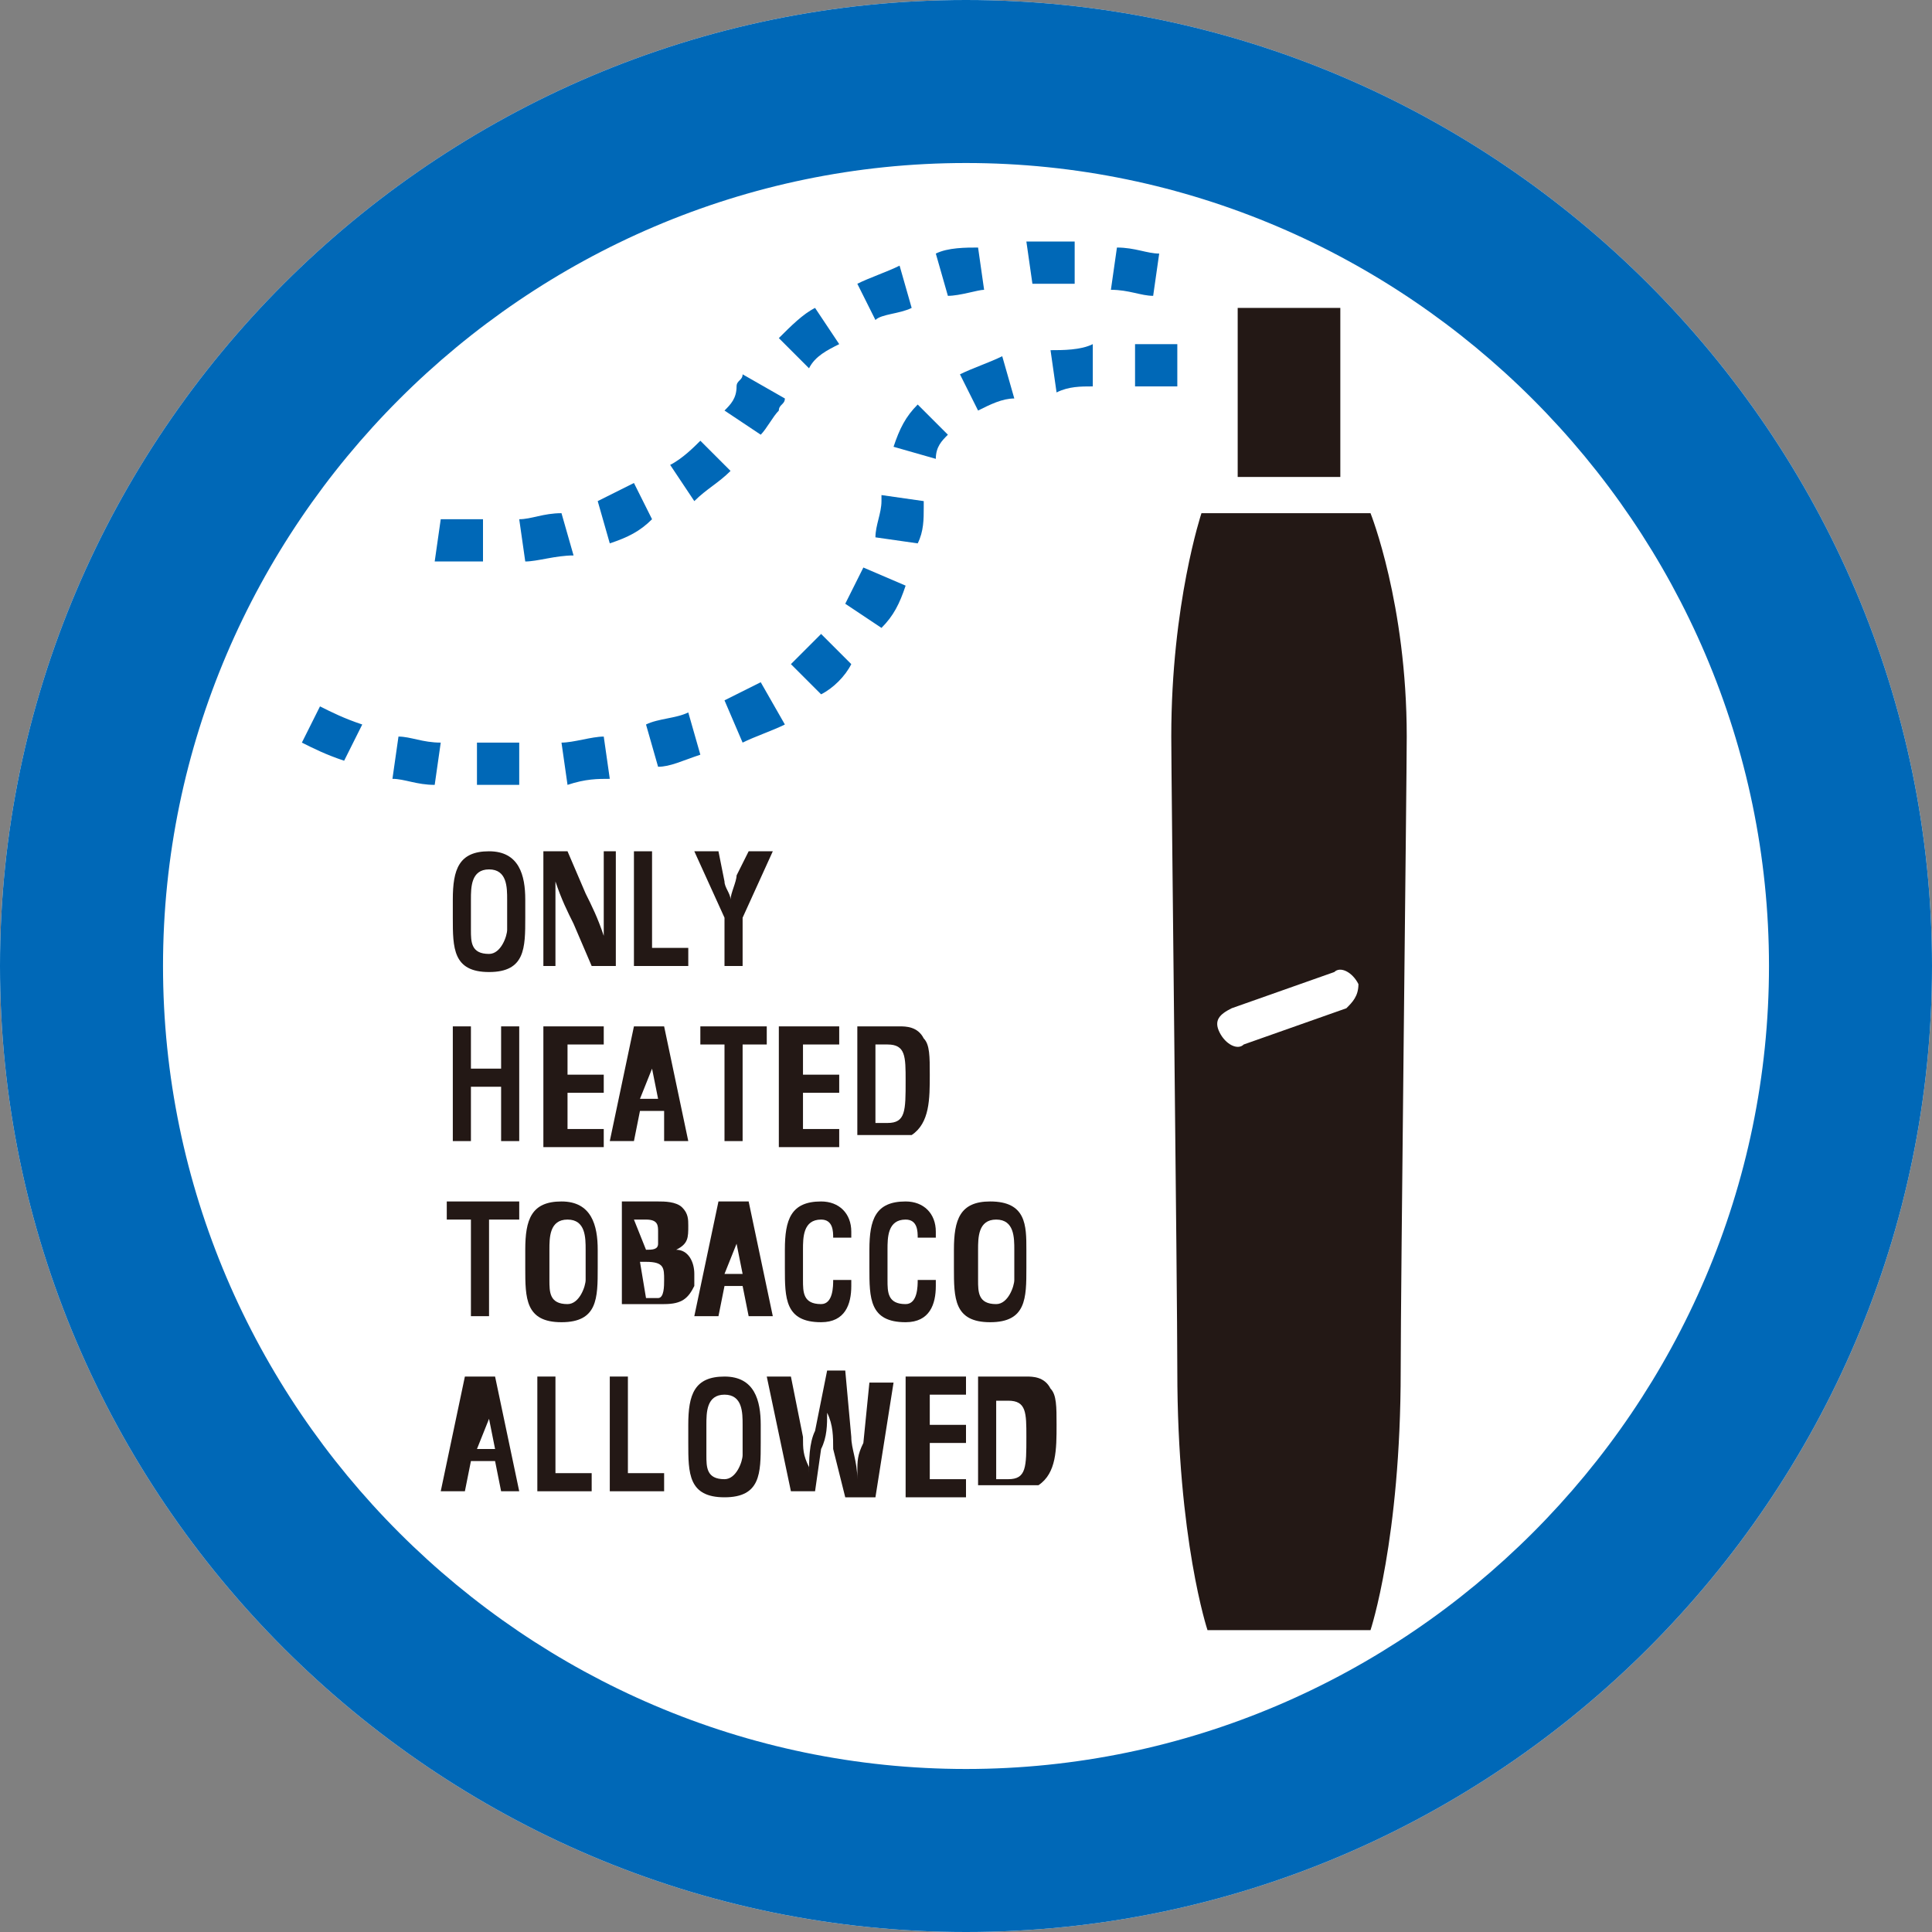 <?xml version="1.0" encoding="utf-8"?>
<!-- Generator: Adobe Illustrator 25.0.1, SVG Export Plug-In . SVG Version: 6.00 Build 0)  -->
<svg version="1.1" id="レイヤー_1" xmlns="http://www.w3.org/2000/svg" xmlns:xlink="http://www.w3.org/1999/xlink" x="0px"
	 y="0px" viewBox="0 0 32 32" style="enable-background:new 0 0 32 32;" xml:space="preserve">
<rect x="0" y="0" width="32" height="32" fill="#808080" stroke="none"/>
<style type="text/css">
	.st0{fill:#FFFFFF;}
	.st1{fill:#0068B7;}
	.st2{fill:#231815;}
</style>
<g>
	<g>
		<g>
			<path class="st0" d="M16,32C7.2,32,0,24.8,0,16C0,7.2,7.2,0,16,0c8.8,0,16,7.2,16,16C32,24.8,24.8,32,16,32"/>
			<g>
				<path class="st1" d="M16,32C7.2,32,0,24.8,0,16C0,7.2,7.2,0,16,0c8.8,0,16,7.2,16,16C32,24.8,24.8,32,16,32 M16,2.7
					C8.7,2.7,2.7,8.7,2.7,16c0,7.3,6,13.3,13.3,13.3c7.3,0,13.3-6,13.3-13.3C29.3,8.7,23.3,2.7,16,2.7"/>
				<path class="st1" d="M7.8,9.3c-0.2,0-0.4,0-0.6,0l0.1-0.7c0.2,0,0.4,0,0.6,0h0.1l0,0.7H7.8z M8.7,9.3L8.6,8.6
					c0.2,0,0.4-0.1,0.7-0.1l0.2,0.7C9.2,9.2,8.9,9.3,8.7,9.3 M10.1,9L9.9,8.3c0.2-0.1,0.4-0.2,0.6-0.3l0.3,0.6
					C10.6,8.8,10.4,8.9,10.1,9 M11.5,8.3l-0.4-0.6c0.2-0.1,0.4-0.3,0.5-0.4l0.5,0.5C11.9,8,11.7,8.1,11.5,8.3 M12.6,7.2L12,6.8
					c0.1-0.1,0.2-0.2,0.2-0.4c0-0.1,0.1-0.1,0.1-0.2L13,6.6c0,0.1-0.1,0.1-0.1,0.2C12.8,6.9,12.7,7.1,12.6,7.2 M13.4,6.1l-0.5-0.5
					c0.2-0.2,0.4-0.4,0.6-0.5l0.4,0.6C13.7,5.8,13.5,5.9,13.4,6.1 M14.5,5.3l-0.3-0.6c0.2-0.1,0.5-0.2,0.7-0.3l0.2,0.7
					C14.9,5.2,14.6,5.2,14.5,5.3 M15.7,4.9l-0.2-0.7c0.2-0.1,0.5-0.1,0.7-0.1l0.1,0.7C16.2,4.8,15.9,4.9,15.7,4.9 M19.1,4.9
					c-0.2,0-0.4-0.1-0.7-0.1l0.1-0.7c0.3,0,0.5,0.1,0.7,0.1L19.1,4.9z M17.1,4.7L17,4c0.2,0,0.3,0,0.5,0c0.1,0,0.2,0,0.3,0l0,0.7
					c-0.1,0-0.2,0-0.3,0C17.3,4.7,17.2,4.7,17.1,4.7"/>
				<path class="st1" d="M8.3,13c-0.1,0-0.2,0-0.4,0l0-0.7c0.2,0,0.5,0,0.7,0l0,0.7C8.5,13,8.4,13,8.3,13 M9.4,13l-0.1-0.7
					c0.2,0,0.5-0.1,0.7-0.1l0.1,0.7C9.9,12.9,9.7,12.9,9.4,13 M7.2,13c-0.3,0-0.5-0.1-0.7-0.1l0.1-0.7c0.2,0,0.4,0.1,0.7,0.1L7.2,13
					z M10.9,12.7L10.7,12c0.2-0.1,0.5-0.1,0.7-0.2l0.2,0.7C11.3,12.6,11.1,12.7,10.9,12.7 M5.7,12.6c-0.3-0.1-0.5-0.2-0.7-0.3
					l0.3-0.6C5.5,11.8,5.7,11.9,6,12L5.7,12.6z M12.3,12.3L12,11.6c0.2-0.1,0.4-0.2,0.6-0.3L13,12C12.8,12.1,12.5,12.2,12.3,12.3
					 M13.6,11.5L13.1,11c0.2-0.2,0.3-0.3,0.5-0.5l0.5,0.5C14,11.2,13.8,11.4,13.6,11.5 M14.6,10.4L14,10c0.1-0.2,0.2-0.4,0.3-0.6
					L15,9.7C14.9,10,14.8,10.2,14.6,10.4 M15.2,9l-0.7-0.1c0-0.2,0.1-0.4,0.1-0.6l0-0.1l0.7,0.1l0,0.1C15.3,8.6,15.3,8.8,15.2,9
					 M15.5,7.6l-0.7-0.2c0.1-0.3,0.2-0.5,0.4-0.7l0.5,0.5C15.6,7.3,15.5,7.4,15.5,7.6 M16.2,6.8l-0.3-0.6c0.2-0.1,0.5-0.2,0.7-0.3
					l0.2,0.7C16.6,6.6,16.4,6.7,16.2,6.8 M17.5,6.5l-0.1-0.7c0.2,0,0.5,0,0.7-0.1l0,0.7C17.9,6.4,17.7,6.4,17.5,6.5 M19.5,6.4
					c0,0-0.3,0-0.7,0l0-0.7c0.4,0,0.7,0,0.7,0L19.5,6.4z"/>
				<path class="st2" d="M22.7,8.5C22.7,8.5,22.7,8.4,22.7,8.5l-1.4,0h-0.1H20c0,0,0,0-0.1,0c0,0-0.5,1.5-0.5,3.7
					c0,0.7,0.1,9.2,0.1,10.5c0,2.8,0.5,4.3,0.5,4.3c0,0,0,0,0.1,0h1.2h0.1h1.2c0,0,0,0,0.1,0c0,0,0.5-1.5,0.5-4.3
					c0-1.4,0.1-9.8,0.1-10.5C23.3,10,22.7,8.5,22.7,8.5z M22.3,16.7l-1.7,0.6c-0.1,0.1-0.3,0-0.4-0.2c-0.1-0.2,0-0.3,0.2-0.4
					l1.7-0.6c0.1-0.1,0.3,0,0.4,0.2C22.5,16.5,22.4,16.6,22.3,16.7z"/>
				<rect x="20.5" y="5.1" class="st2" width="1.7" height="2.8"/>
			</g>
		</g>
		<g>
			<path class="st2" d="M7.5,14.9c0-0.5,0.1-0.8,0.6-0.8s0.6,0.4,0.6,0.8v0.3c0,0.5,0,0.9-0.6,0.9s-0.6-0.4-0.6-0.9V14.9z M7.8,15.4
				c0,0.2,0,0.4,0.3,0.4c0.2,0,0.3-0.3,0.3-0.4v-0.5c0-0.2,0-0.5-0.3-0.5c-0.3,0-0.3,0.3-0.3,0.5V15.4z"/>
			<path class="st2" d="M9.9,14.1h0.3V16H9.8l-0.3-0.7c-0.1-0.2-0.2-0.4-0.3-0.7h0c0,0.2,0,0.3,0,0.5c0,0.2,0,0.4,0,0.5V16H9v-1.9
				h0.4l0.3,0.7c0.1,0.2,0.2,0.4,0.3,0.7h0c0-0.2,0-0.4,0-0.5c0-0.2,0-0.4,0-0.5V14.1z"/>
			<path class="st2" d="M10.5,16v-1.9h0.3v1.6h0.6V16H10.5z"/>
			<path class="st2" d="M12,14.6c0,0.1,0.1,0.2,0.1,0.3h0c0-0.1,0.1-0.3,0.1-0.4l0.2-0.4h0.4l-0.5,1.1V16h-0.3v-0.8l-0.5-1.1h0.4
				L12,14.6z"/>
			<path class="st2" d="M7.5,18.9V17h0.3v0.7h0.5V17h0.3v1.9H8.3v-0.9H7.8v0.9H7.5z"/>
			<path class="st2" d="M9,18.9V17h1v0.3H9.4v0.5h0.6v0.3H9.4v0.6H10v0.3H9z"/>
			<path class="st2" d="M10.1,18.9l0.4-1.9H11l0.4,1.9h-0.4L11,18.4h-0.4l-0.1,0.5H10.1z M10.6,18.2h0.3l-0.1-0.5c0-0.1,0-0.2,0-0.3
				c0,0,0-0.1,0-0.1h0c0,0,0,0.1,0,0.1c0,0.1,0,0.2,0,0.3L10.6,18.2z"/>
			<path class="st2" d="M11.5,17h1.2v0.3h-0.4v1.6h-0.3v-1.6h-0.4V17z"/>
			<path class="st2" d="M12.9,18.9V17h1v0.3h-0.6v0.5h0.6v0.3h-0.6v0.6h0.6v0.3H12.9z"/>
			<path class="st2" d="M14.2,18.9V17h0.7c0.1,0,0.3,0,0.4,0.2c0.1,0.1,0.1,0.3,0.1,0.6c0,0.4,0,0.8-0.3,1c-0.1,0-0.2,0-0.3,0H14.2z
				 M14.7,18.6c0.3,0,0.3-0.2,0.3-0.7c0-0.4,0-0.6-0.3-0.6h-0.2v1.3H14.7z"/>
			<path class="st2" d="M7.4,19.9h1.2v0.3H8.1v1.6H7.8v-1.6H7.4V19.9z"/>
			<path class="st2" d="M8.7,20.7c0-0.5,0.1-0.8,0.6-0.8s0.6,0.4,0.6,0.8V21c0,0.5,0,0.9-0.6,0.9S8.7,21.5,8.7,21V20.7z M9.1,21.2
				c0,0.2,0,0.4,0.3,0.4c0.2,0,0.3-0.3,0.3-0.4v-0.5c0-0.2,0-0.5-0.3-0.5c-0.3,0-0.3,0.3-0.3,0.5V21.2z"/>
			<path class="st2" d="M10.3,21.8v-1.9h0.6c0.1,0,0.3,0,0.4,0.1c0.1,0.1,0.1,0.2,0.1,0.3c0,0.2,0,0.3-0.2,0.4v0
				c0.2,0,0.3,0.2,0.3,0.4c0,0.1,0,0.2,0,0.2c-0.1,0.2-0.2,0.3-0.5,0.3H10.3z M10.7,20.7c0.1,0,0.2,0,0.2-0.1c0,0,0-0.1,0-0.2
				c0-0.1,0-0.2-0.2-0.2h-0.2L10.7,20.7L10.7,20.7z M10.7,21.5c0.1,0,0.1,0,0.2,0c0.1,0,0.1-0.2,0.1-0.3c0-0.2,0-0.3-0.3-0.3h-0.1
				L10.7,21.5L10.7,21.5z"/>
			<path class="st2" d="M11.5,21.8l0.4-1.9h0.5l0.4,1.9h-0.4l-0.1-0.5H12l-0.1,0.5H11.5z M12,21.1h0.3l-0.1-0.5c0-0.1,0-0.2,0-0.3
				c0,0,0-0.1,0-0.1h0c0,0,0,0.1,0,0.1c0,0.1,0,0.2,0,0.3L12,21.1z"/>
			<path class="st2" d="M14.1,21.2c0,0,0,0.1,0,0.1c0,0.3-0.1,0.6-0.5,0.6C13,21.9,13,21.5,13,21v-0.3c0-0.5,0.1-0.8,0.6-0.8
				c0.3,0,0.5,0.2,0.5,0.5c0,0,0,0.1,0,0.1h-0.3c0-0.1,0-0.3-0.2-0.3c-0.3,0-0.3,0.3-0.3,0.5v0.5c0,0.2,0,0.4,0.3,0.4
				c0.2,0,0.2-0.3,0.2-0.4H14.1z"/>
			<path class="st2" d="M15.5,21.2c0,0,0,0.1,0,0.1c0,0.3-0.1,0.6-0.5,0.6c-0.6,0-0.6-0.4-0.6-0.9v-0.3c0-0.5,0.1-0.8,0.6-0.8
				c0.3,0,0.5,0.2,0.5,0.5c0,0,0,0.1,0,0.1h-0.3c0-0.1,0-0.3-0.2-0.3c-0.3,0-0.3,0.3-0.3,0.5v0.5c0,0.2,0,0.4,0.3,0.4
				c0.2,0,0.2-0.3,0.2-0.4H15.5z"/>
			<path class="st2" d="M15.8,20.7c0-0.5,0.1-0.8,0.6-0.8c0.6,0,0.6,0.4,0.6,0.8V21c0,0.5,0,0.9-0.6,0.9s-0.6-0.4-0.6-0.9V20.7z
				 M16.2,21.2c0,0.2,0,0.4,0.3,0.4c0.2,0,0.3-0.3,0.3-0.4v-0.5c0-0.2,0-0.5-0.3-0.5c-0.3,0-0.3,0.3-0.3,0.5V21.2z"/>
			<path class="st2" d="M7.3,24.7l0.4-1.9h0.5l0.4,1.9H8.3l-0.1-0.5H7.8l-0.1,0.5H7.3z M7.9,24h0.3l-0.1-0.5c0-0.1,0-0.2,0-0.3
				c0,0,0-0.1,0-0.1h0c0,0,0,0.1,0,0.1c0,0.1,0,0.2,0,0.3L7.9,24z"/>
			<path class="st2" d="M8.9,24.7v-1.9h0.3v1.6h0.6v0.3H8.9z"/>
			<path class="st2" d="M10.1,24.7v-1.9h0.3v1.6h0.6v0.3H10.1z"/>
			<path class="st2" d="M11.4,23.6c0-0.5,0.1-0.8,0.6-0.8s0.6,0.4,0.6,0.8v0.3c0,0.5,0,0.9-0.6,0.9s-0.6-0.4-0.6-0.9V23.6z
				 M11.7,24.1c0,0.2,0,0.4,0.3,0.4c0.2,0,0.3-0.3,0.3-0.4v-0.5c0-0.2,0-0.5-0.3-0.5c-0.3,0-0.3,0.3-0.3,0.5V24.1z"/>
			<path class="st2" d="M14.1,23.8c0,0.2,0.1,0.4,0.1,0.7h0c0,0,0-0.1,0-0.1c0-0.2,0-0.3,0.1-0.5l0.1-1h0.4l-0.3,1.9H14L13.8,24
				c0-0.2,0-0.4-0.1-0.6h0c0,0.2,0,0.4-0.1,0.6l-0.1,0.7h-0.4l-0.4-1.9h0.4l0.2,1c0,0.2,0,0.3,0.1,0.5c0,0,0,0.1,0,0.1h0
				c0-0.2,0-0.5,0.1-0.7l0.2-1h0.3L14.1,23.8z"/>
			<path class="st2" d="M15,24.7v-1.9h1v0.3h-0.6v0.5h0.6v0.3h-0.6v0.6H16v0.3H15z"/>
			<path class="st2" d="M16.2,24.7v-1.9H17c0.1,0,0.3,0,0.4,0.2c0.1,0.1,0.1,0.3,0.1,0.6c0,0.4,0,0.8-0.3,1c-0.1,0-0.2,0-0.3,0H16.2
				z M16.7,24.5c0.3,0,0.3-0.2,0.3-0.7c0-0.4,0-0.6-0.3-0.6h-0.2v1.3H16.7z"/>
		</g>
	</g>
</g>
</svg>

